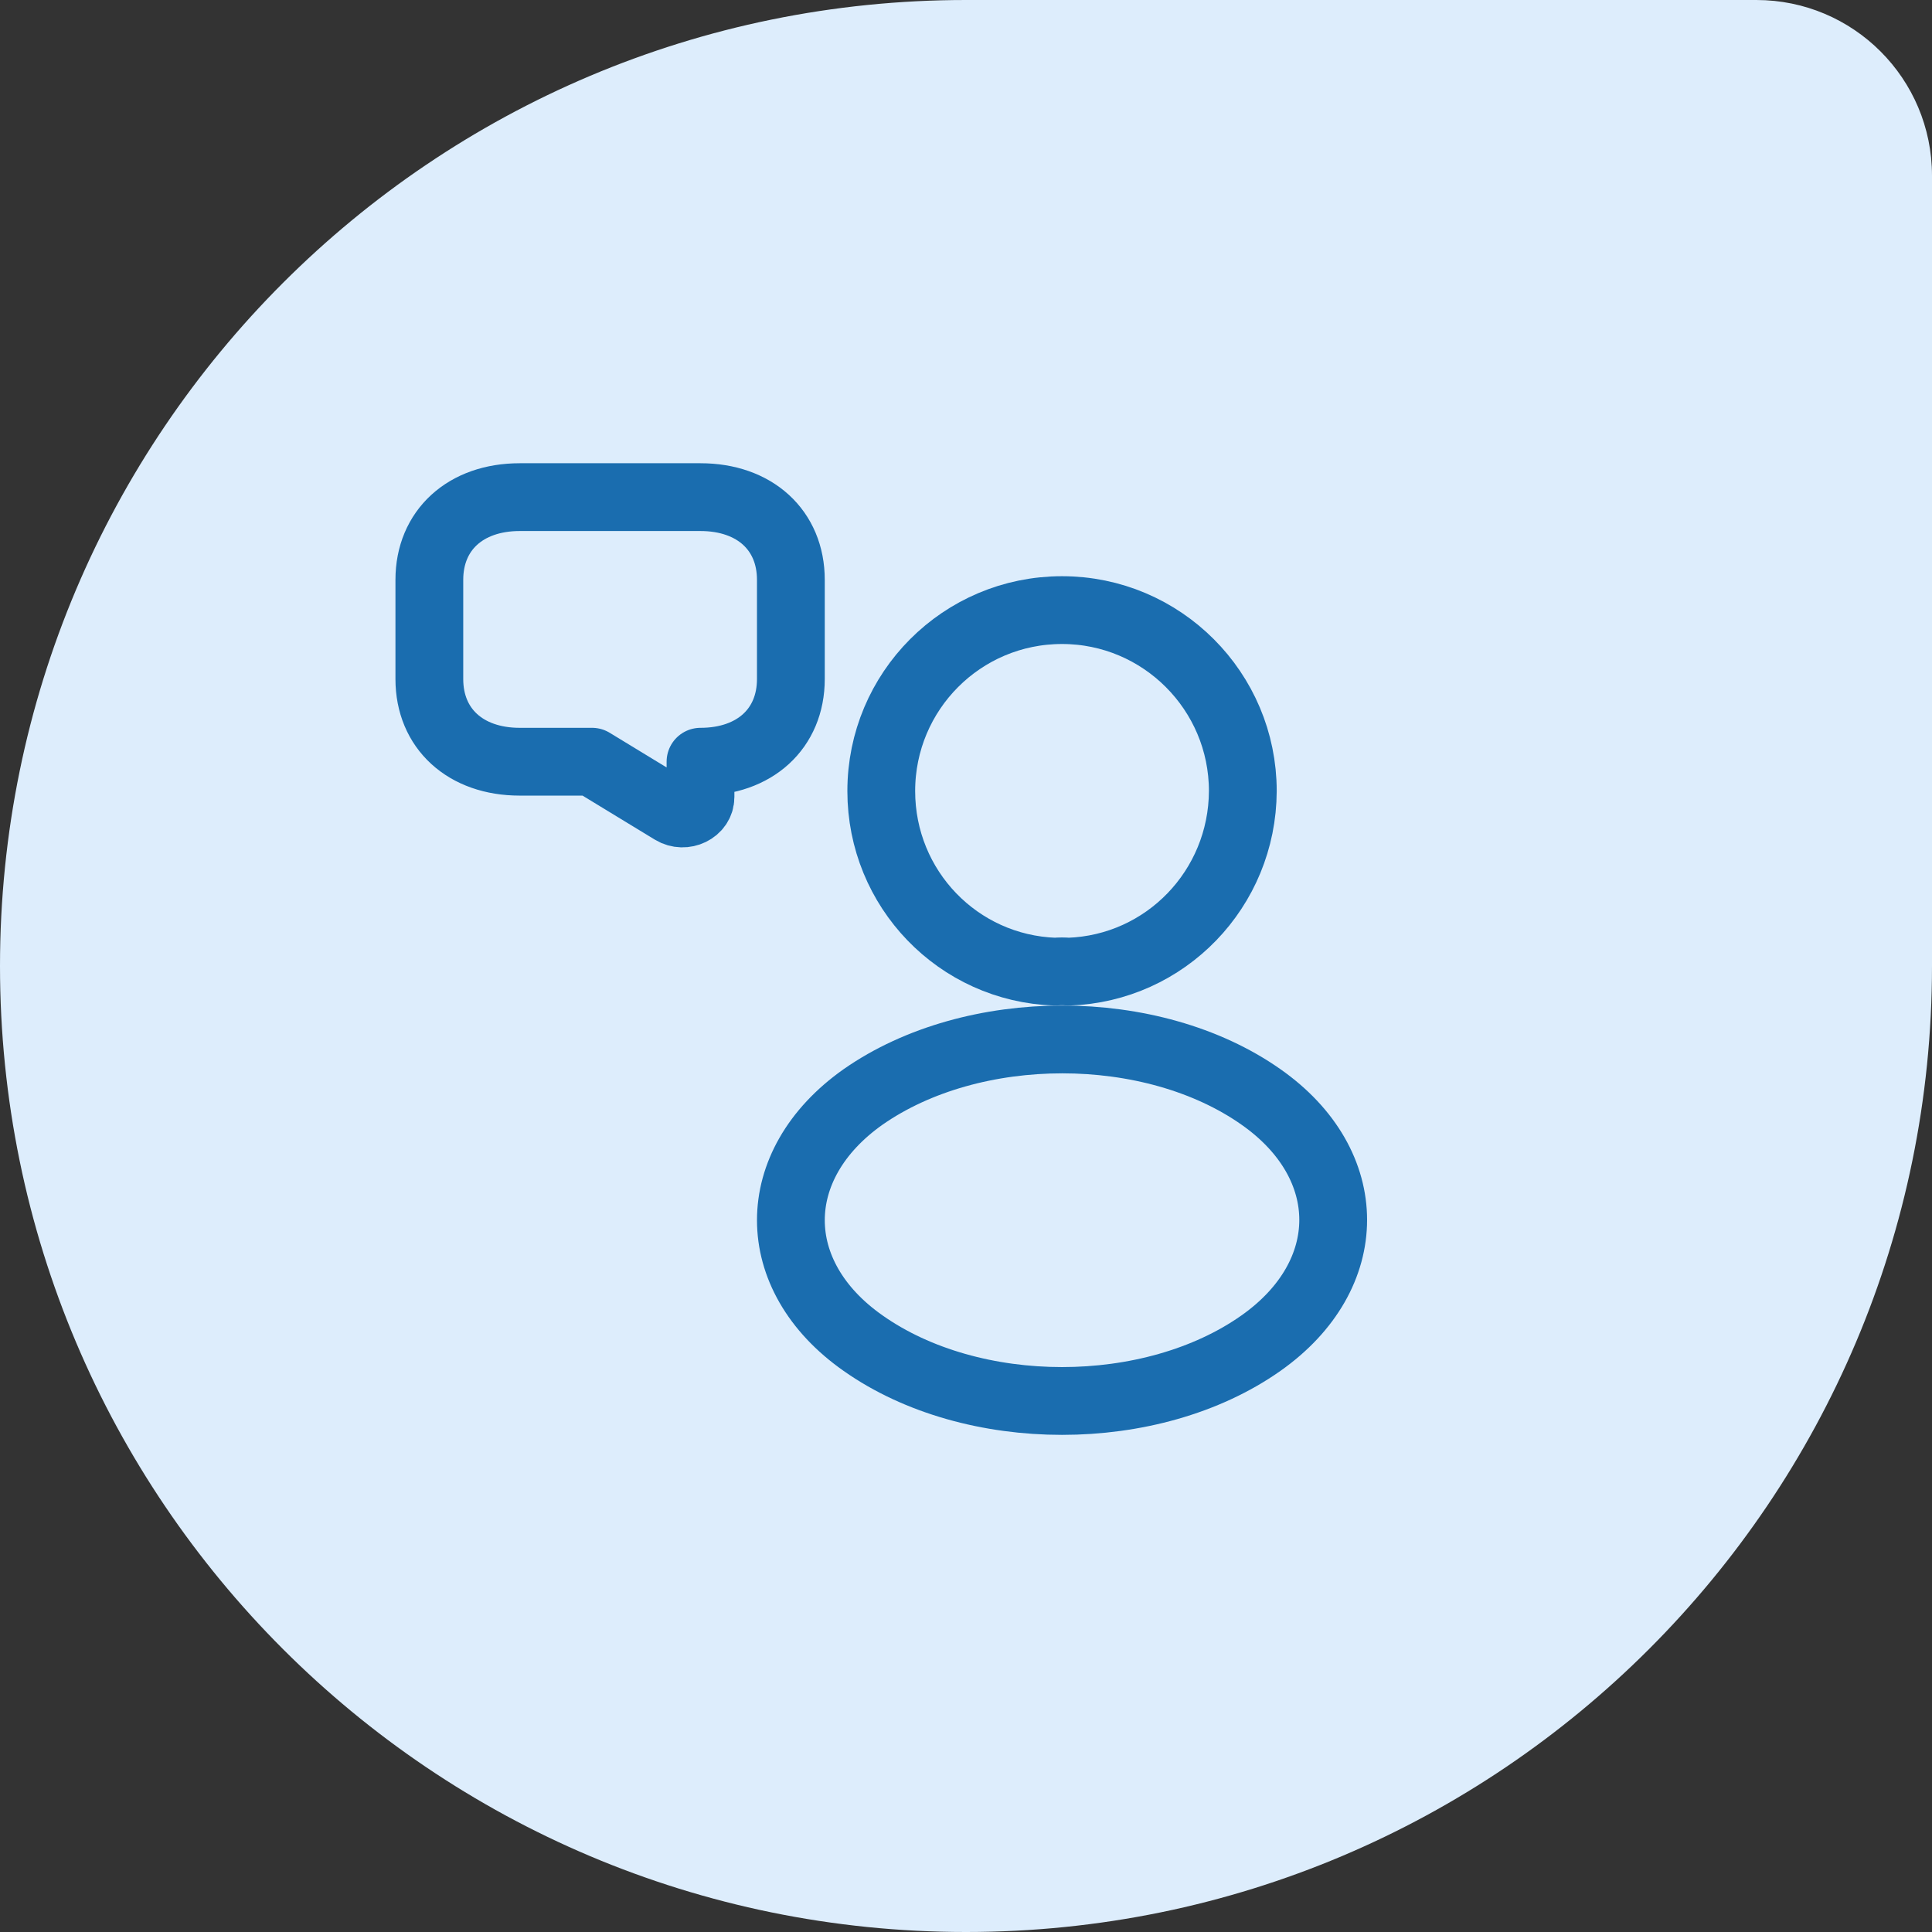 <svg width="57" height="57" viewBox="0 0 57 57" fill="none" xmlns="http://www.w3.org/2000/svg">
<rect x="0" y="0" width="57" height="57" fill="#333333" stroke="none"/>
<g clip-path="url(#clip0_620_5116)">
<path d="M0 28.5C0 12.76 12.76 0 28.5 0H51.818C54.68 0 57 2.32 57 5.182V28.5C57 44.24 44.24 57 28.5 57C12.76 57 0 44.24 0 28.5Z" fill="#DDEDFC"/>
<path d="M31.526 28.667C31.405 28.655 31.261 28.655 31.129 28.667C28.27 28.57 26 26.226 26 23.339C26 20.393 28.378 18 31.333 18C34.276 18 36.667 20.393 36.667 23.339C36.655 26.226 34.384 28.57 31.526 28.667Z" stroke="#1A6DAF" stroke-width="2" stroke-miterlimit="10" stroke-linecap="round" stroke-linejoin="round"/>
<path d="M25.462 32.364C22.624 34.369 22.624 37.635 25.462 39.626C28.688 41.902 33.978 41.902 37.204 39.626C40.043 37.622 40.043 34.356 37.204 32.364C33.99 30.101 28.7 30.101 25.462 32.364Z" stroke="#1A6DAF" stroke-width="2" stroke-miterlimit="10" stroke-linecap="round" stroke-linejoin="round"/>
<path d="M15.333 22.473H17.467L19.84 23.918C20.192 24.132 20.667 23.903 20.667 23.513V22.473C22.267 22.473 23.333 21.497 23.333 20.034V17.106C23.333 15.643 22.267 14.667 20.667 14.667H15.333C13.733 14.667 12.667 15.643 12.667 17.106V20.034C12.667 21.497 13.733 22.473 15.333 22.473Z" stroke="#1A6DAF" stroke-width="2" stroke-miterlimit="10" stroke-linecap="round" stroke-linejoin="round"/>
</g>
<defs>
<clipPath id="clip0_620_5116">
<rect width="57" height="57" fill="white"/>
</clipPath>
</defs>
</svg>
